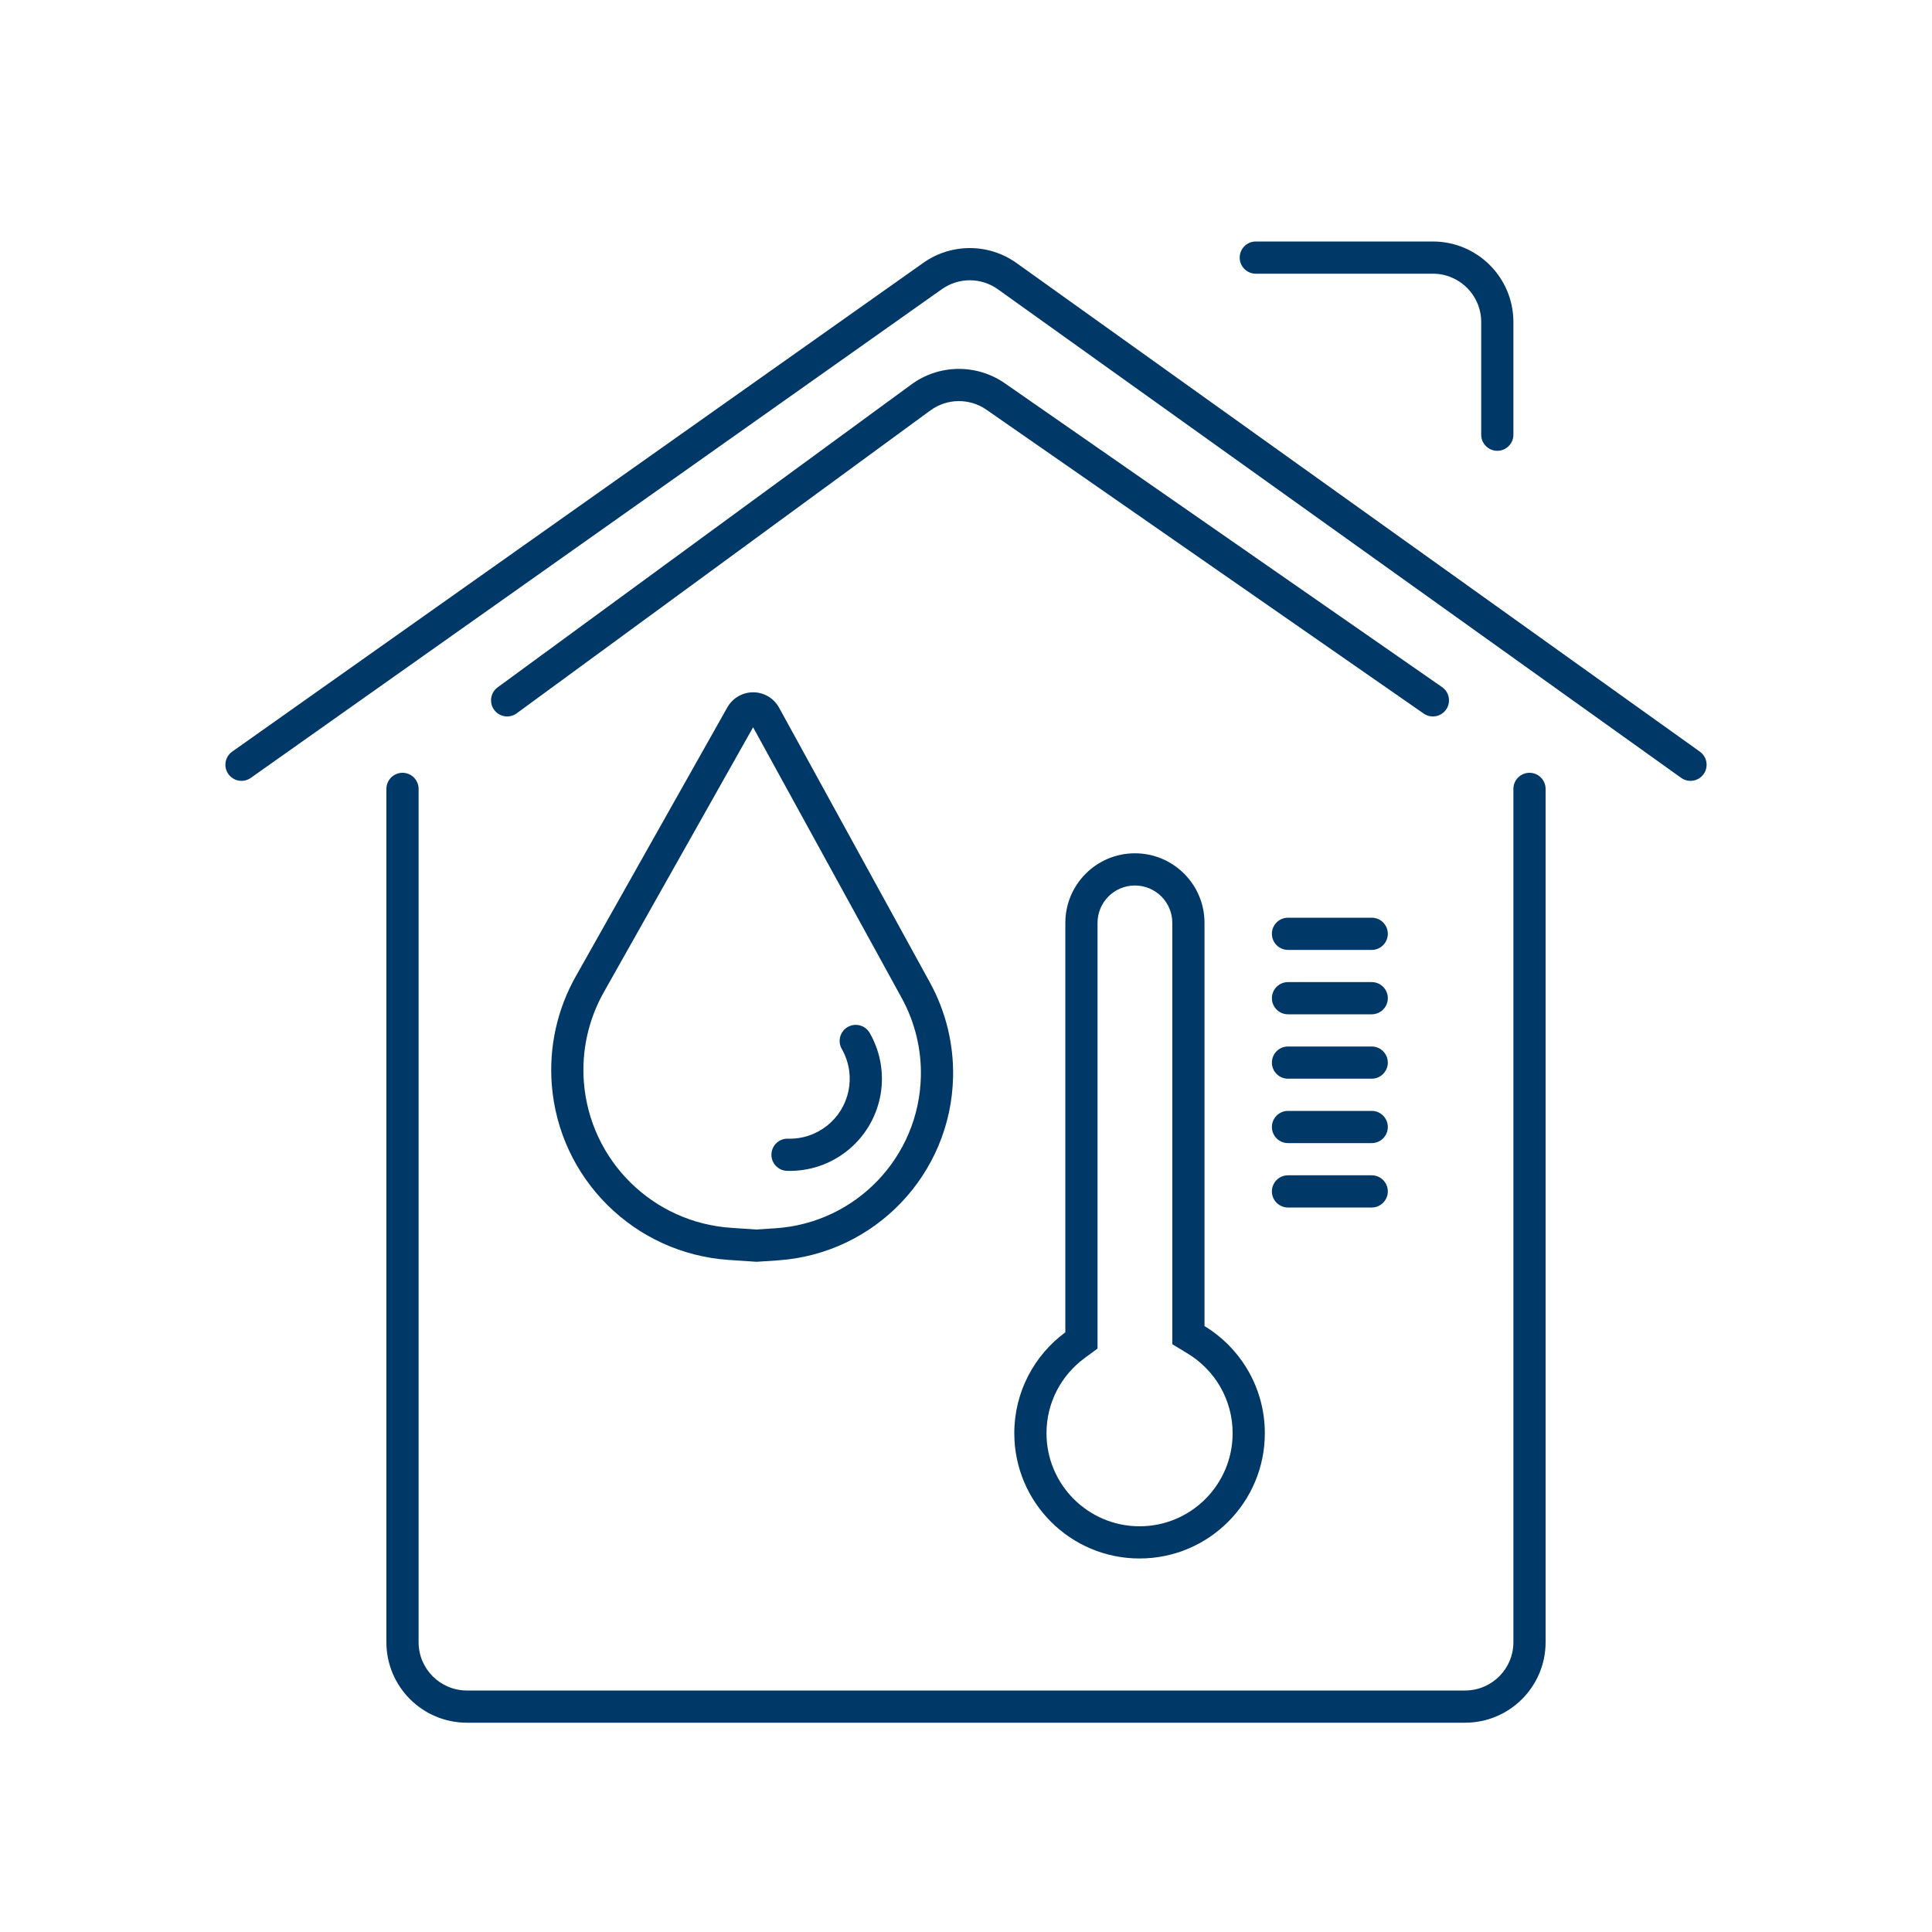 <?xml version="1.0" encoding="UTF-8"?>
<svg xmlns="http://www.w3.org/2000/svg" width="120" height="120" viewBox="0 0 120 120" fill="none">
  <path fill-rule="evenodd" clip-rule="evenodd" d="M77 16C77 15.448 77.448 15 78 15H89C91.761 15 94 17.239 94 20V27C94 27.552 93.552 28 93 28C92.448 28 92 27.552 92 27V20C92 18.343 90.657 17 89 17H78C77.448 17 77 16.552 77 16ZM58.504 17.959C59.547 17.221 60.942 17.225 61.981 17.968L104.418 48.313C104.868 48.635 105.492 48.531 105.814 48.082C106.135 47.632 106.031 47.008 105.582 46.687L63.144 16.341C61.413 15.103 59.087 15.097 57.349 16.326L14.423 46.684C13.972 47.002 13.865 47.627 14.184 48.077C14.502 48.528 15.127 48.635 15.578 48.316L58.504 17.959ZM25 48C25.552 48 26 48.448 26 49V102C26 103.657 27.343 105 29 105H91C92.657 105 94 103.657 94 102V49C94 48.448 94.448 48 95 48C95.552 48 96 48.448 96 49V102C96 104.761 93.761 107 91 107H29C26.239 107 24 104.761 24 102V49C24 48.448 24.448 48 25 48ZM67.356 84.362L68.17 83.763V82.752V57.322C68.17 56.04 69.209 55 70.492 55C71.775 55 72.814 56.04 72.814 57.322V82.366V83.491L73.776 84.075C75.45 85.092 76.561 86.927 76.561 89.02C76.561 92.212 73.973 94.8 70.78 94.8C67.588 94.8 65 92.212 65 89.02C65 87.111 65.923 85.418 67.356 84.362ZM70.492 53C68.105 53 66.17 54.935 66.17 57.322V82.752C64.247 84.169 63 86.449 63 89.02C63 93.317 66.483 96.8 70.78 96.8C75.077 96.8 78.561 93.317 78.561 89.02C78.561 86.2 77.06 83.73 74.814 82.366V57.322C74.814 54.935 72.879 53 70.492 53ZM80 57C79.448 57 79 57.448 79 58C79 58.552 79.448 59 80 59H85.2C85.752 59 86.2 58.552 86.2 58C86.2 57.448 85.752 57 85.2 57H80ZM80 61C79.448 61 79 61.448 79 62C79 62.552 79.448 63 80 63H85.2C85.752 63 86.2 62.552 86.2 62C86.2 61.448 85.752 61 85.2 61H80ZM79 66C79 65.448 79.448 65 80 65H85.2C85.752 65 86.2 65.448 86.2 66C86.2 66.552 85.752 67 85.2 67H80C79.448 67 79 66.552 79 66ZM80 69C79.448 69 79 69.448 79 70C79 70.552 79.448 71 80 71H85.2C85.752 71 86.2 70.552 86.2 70C86.2 69.448 85.752 69 85.2 69H80ZM79 74C79 73.448 79.448 73 80 73H85.2C85.752 73 86.2 73.448 86.2 74C86.2 74.552 85.752 75 85.2 75H80C79.448 75 79 74.552 79 74ZM56.007 61.989L46.776 45.172L37.502 61.63C36.549 63.321 36.118 65.258 36.264 67.194C36.632 72.071 40.53 75.936 45.41 76.262L46.994 76.368L48.174 76.289C53.171 75.956 57.087 71.862 57.197 66.855C57.235 65.156 56.824 63.478 56.007 61.989ZM48.307 78.284L46.994 78.372L45.277 78.257C39.404 77.865 34.712 73.214 34.27 67.344C34.094 65.014 34.612 62.684 35.76 60.648L45.177 43.935C45.503 43.358 46.115 43 46.778 43C47.449 43 48.066 43.365 48.389 43.953L57.76 61.027C58.746 62.824 59.242 64.849 59.197 66.899C59.063 72.942 54.338 77.882 48.307 78.284ZM52.655 63.789C53.134 63.514 53.745 63.68 54.02 64.159C54.38 64.787 54.62 65.483 54.722 66.211C54.908 67.535 54.624 68.882 53.92 70.018C53.216 71.154 52.137 72.008 50.869 72.432C50.225 72.647 49.553 72.744 48.884 72.724C48.332 72.707 47.898 72.246 47.915 71.695C47.931 71.142 48.392 70.708 48.944 70.725C49.379 70.738 49.816 70.675 50.235 70.535C51.06 70.259 51.762 69.704 52.22 68.965C52.678 68.226 52.862 67.35 52.742 66.489C52.675 66.015 52.519 65.563 52.285 65.154C52.01 64.675 52.175 64.064 52.655 63.789ZM57.788 25.492C58.822 24.736 60.221 24.719 61.273 25.45L88.429 44.321C88.883 44.636 89.506 44.524 89.821 44.071C90.136 43.617 90.024 42.994 89.571 42.679L62.414 23.807C60.661 22.589 58.329 22.618 56.607 23.879L30.909 42.693C30.464 43.019 30.367 43.645 30.693 44.091C31.02 44.536 31.645 44.633 32.091 44.307L57.788 25.492Z" fill="#003868"></path>
</svg>
